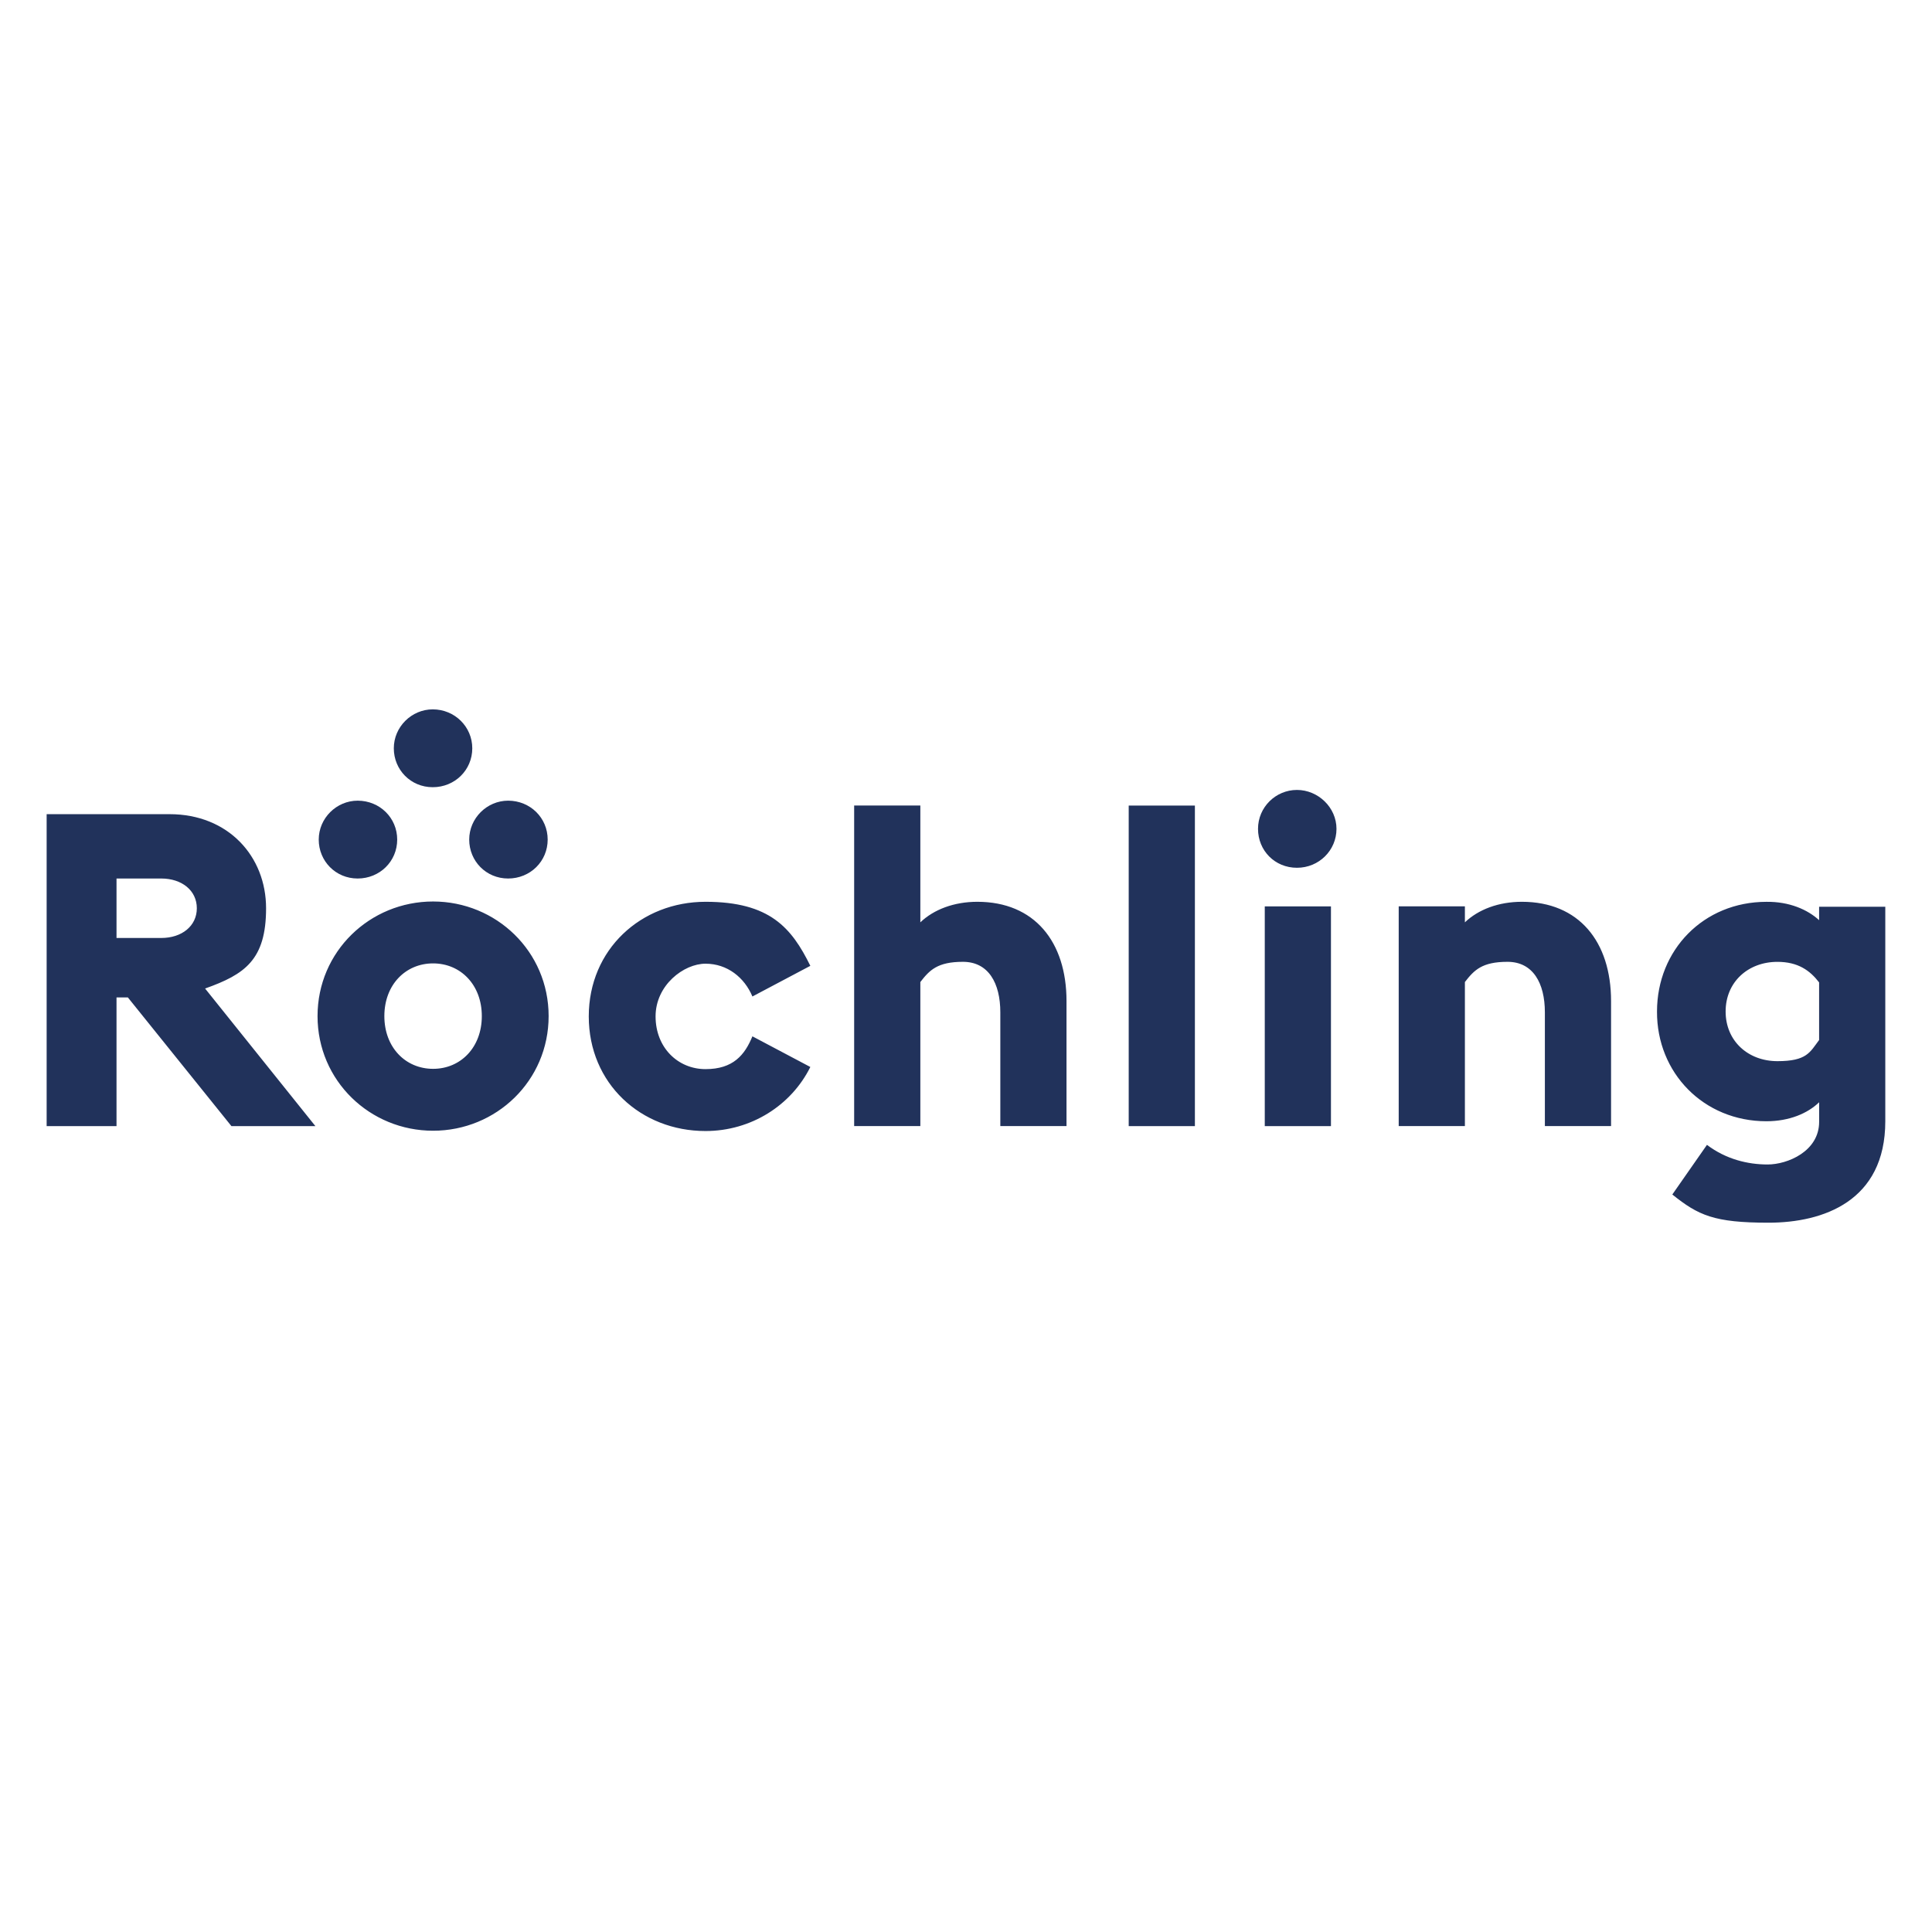 <?xml version="1.0" encoding="UTF-8"?>
<!DOCTYPE svg PUBLIC "-//W3C//DTD SVG 1.1//EN" "http://www.w3.org/Graphics/SVG/1.1/DTD/svg11.dtd">
<!-- Creator: CorelDRAW -->
<svg xmlns="http://www.w3.org/2000/svg" xml:space="preserve" width="170mm" height="170mm" version="1.1" style="shape-rendering:geometricPrecision; text-rendering:geometricPrecision; image-rendering:optimizeQuality; fill-rule:evenodd; clip-rule:evenodd"
viewBox="0 0 649.79 649.79"
 xmlns:xlink="http://www.w3.org/1999/xlink"
 xmlns:xodm="http://www.corel.com/coreldraw/odm/2003">
 <defs>
  <style type="text/css">
   <![CDATA[
    .fil0 {fill:none}
    .fil1 {fill:#21325B;fill-rule:nonzero}
   ]]>
  </style>
 </defs>
 <g id="Layer_x0020_1">
  <rect class="fil0" x="-0" y="-0" width="649.79" height="649.79"/>
  <path class="fil1" d="M253.06 335.15c-2.68,-6.39 -8.45,-11.03 -15.77,-11.03 -7.32,0 -16.8,7.21 -16.8,17.73 0,10.51 7.52,17.73 16.8,17.73 9.28,0 13.19,-4.74 15.77,-11.03l19.48 10.31c-6.39,12.88 -19.89,21.54 -35.25,21.54 -21.75,0 -39.27,-15.98 -39.27,-38.55 0,-22.57 17.62,-38.55 39.27,-38.55 21.64,0 28.96,8.76 35.25,21.54l-19.48 10.31zm56.48 -24.94c4.53,-4.33 11.34,-6.91 19.17,-6.91 19.17,0 29.99,13.4 29.99,33.39l0 42.05 -22.26 0 0 -38.24c0,-9.89 -4.02,-17.01 -12.57,-17.01 -8.55,0 -11.23,2.78 -14.33,6.8l0 48.44 -22.26 0 0 -107.81 22.26 0 0 39.27zm-255.3 5.26c6.91,0 11.96,-4.02 11.96,-10 0,-5.98 -5.05,-10 -11.96,-10l-15.05 0 0 20 15.05 -0zm2.78 -41.64c19.79,0 32.47,14.22 32.47,31.64 0,17.42 -7.21,22.26 -20.51,27l37.1 46.28 -28.24 0 -34.84 -43.29 -3.81 0 0 43.29 -23.5 0 0 -104.92 41.33 -0zm88.64 85.65c9.28,0 16.39,-7.21 16.39,-17.73 0,-10.51 -7.11,-17.73 -16.39,-17.73 -9.28,0 -16.39,7.21 -16.39,17.73 0,10.51 7.11,17.73 16.39,17.73zm-38.86 -17.73c0,-21.75 17.62,-38.55 38.86,-38.55 21.23,0 38.86,16.8 38.86,38.55 0,21.75 -17.62,38.55 -38.86,38.55 -21.23,0 -38.86,-16.8 -38.86,-38.55zm385.89 -31.54c4.54,-4.33 11.34,-6.91 19.17,-6.91 19.17,0 29.99,13.4 29.99,33.39l0 42.05 -22.26 0 0 -38.24c0,-9.89 -4.02,-17.01 -12.57,-17.01 -8.55,0 -11.23,2.78 -14.33,6.8l0 48.44 -22.26 0 0 -73.9 22.26 -0 0 5.36zm-113.07 68.54l0 -107.81 22.26 0 0 107.81 -22.26 0zm45.76 0l0 -73.9 22.26 -0 0 73.9 -22.26 0zm-2.27 -99.98c0,-7.32 5.98,-13.09 13.09,-13.09 7.11,0 13.3,5.87 13.3,13.09 0,7.21 -5.87,13.09 -13.3,13.09 -7.42,0 -13.09,-5.77 -13.09,-13.09zm-238.91 3.61c0,7.32 -5.87,13.09 -13.3,13.09 -7.42,0 -13.09,-5.87 -13.09,-13.09 0,-7.21 5.98,-13.09 13.09,-13.09 7.42,0 13.3,5.77 13.3,13.09zm-50.61 0c0,7.32 -5.87,13.09 -13.3,13.09 -7.42,0 -13.09,-5.87 -13.09,-13.09 0,-7.21 5.98,-13.09 13.09,-13.09 7.42,0 13.3,5.77 13.3,13.09zm25.25 -30.71c0,7.32 -5.87,13.09 -13.3,13.09 -7.42,0 -13.09,-5.87 -13.09,-13.09 0,-7.21 5.98,-13.09 13.09,-13.09 7.42,0 13.3,5.87 13.3,13.09zm452.98 98.12l0 -19.38c-3.09,-4.02 -7.11,-6.91 -14.02,-6.91 -9.89,0 -17.42,6.8 -17.42,16.7 0,9.89 7.52,16.7 17.42,16.7 9.89,0 10.93,-2.99 14.02,-7.11zm0 -40.3l0 -4.53 22.26 0 0 72.15c0,26.9 -20.92,34.12 -39.27,34.12 -18.35,0 -23.6,-2.47 -32.36,-9.48l11.65 -16.7c6.39,4.84 13.71,6.6 20.41,6.6 6.7,0 17.32,-4.43 17.32,-14.33l0 -6.6c-3.81,3.71 -10,6.39 -17.73,6.39 -21.13,0 -36.9,-16.28 -36.8,-36.9 0,-20.72 15.67,-36.9 36.8,-36.9 7.63,-0.1 13.81,2.58 17.73,6.18l-0 -0z"/>
 </g>
</svg>
